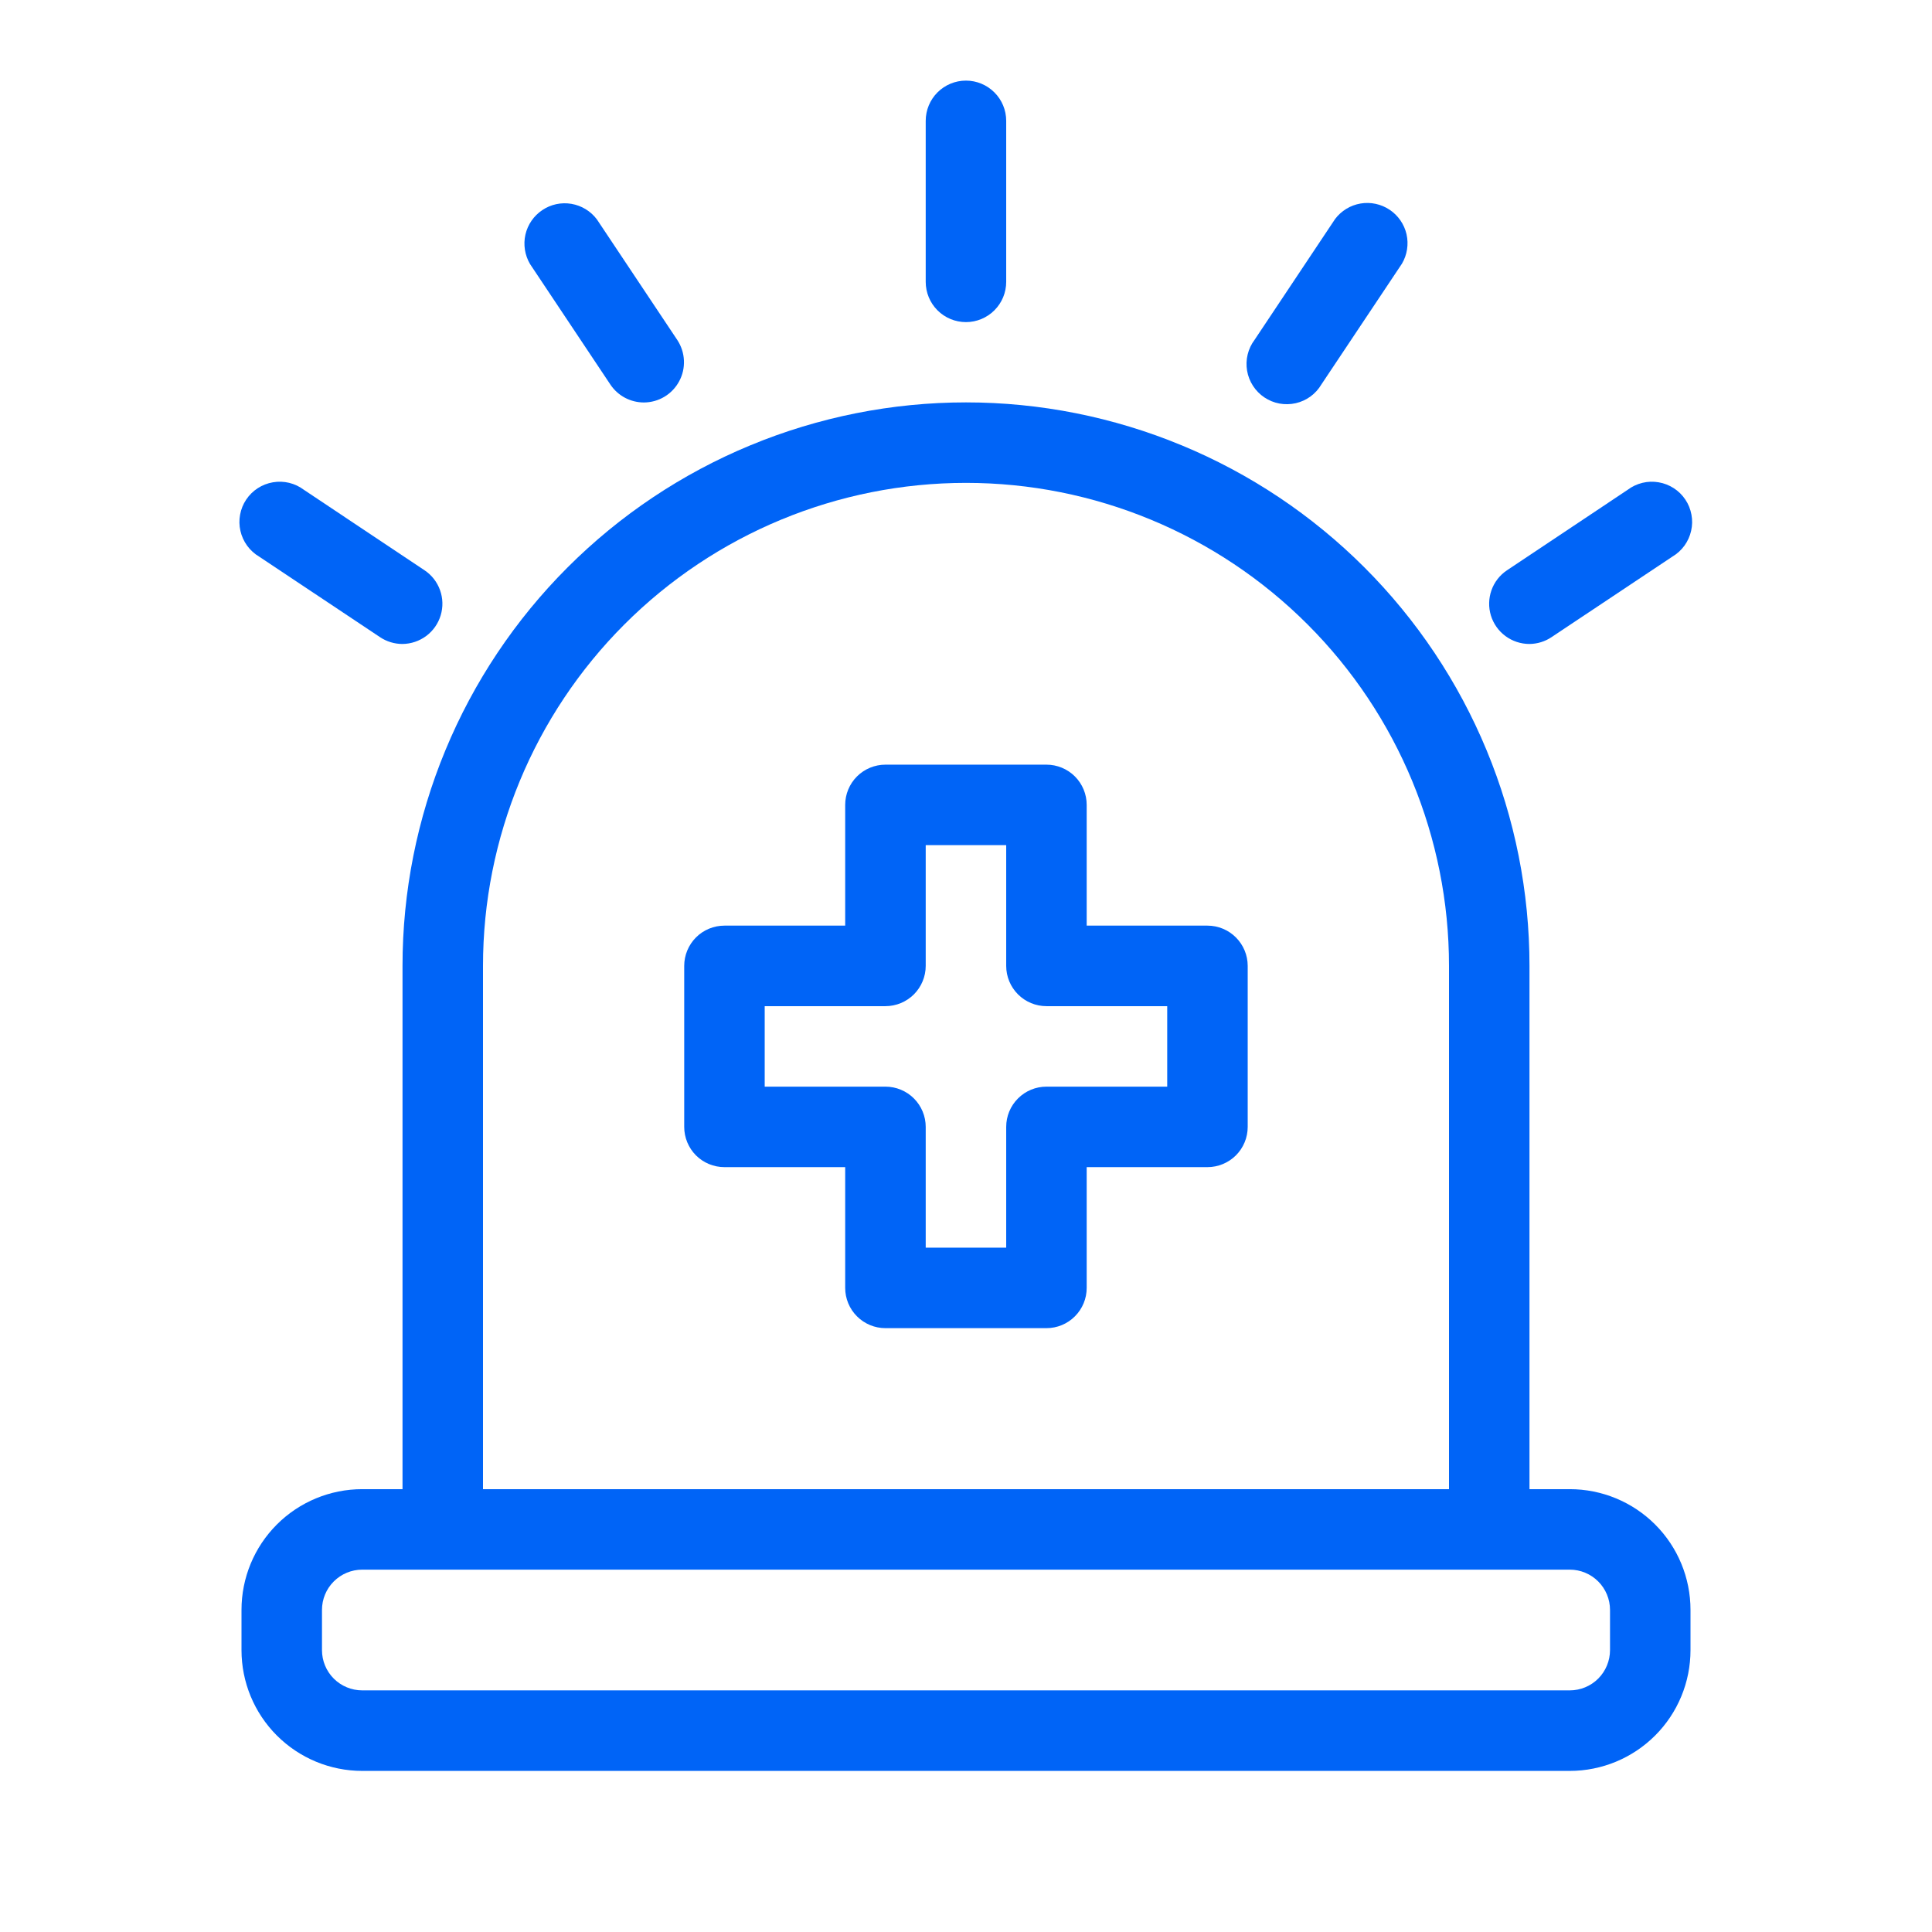 <svg width="47" height="47" viewBox="0 0 47 47" fill="none" xmlns="http://www.w3.org/2000/svg">
<path d="M38.188 36.227H37.208V23.497C37.208 21.697 36.854 19.915 36.165 18.252C35.476 16.588 34.466 15.077 33.193 13.804C31.92 12.531 30.409 11.521 28.746 10.833C27.083 10.144 25.3 9.789 23.5 9.789C21.7 9.789 19.917 10.144 18.254 10.833C16.591 11.521 15.08 12.531 13.807 13.804C12.534 15.077 11.524 16.588 10.835 18.252C10.146 19.915 9.792 21.697 9.792 23.497V36.227H8.812C8.033 36.227 7.286 36.536 6.735 37.087C6.184 37.638 5.875 38.385 5.875 39.164V40.143C5.875 40.922 6.184 41.669 6.735 42.22C7.286 42.771 8.033 43.081 8.812 43.081H38.188C38.967 43.081 39.714 42.771 40.265 42.22C40.816 41.669 41.125 40.922 41.125 40.143V39.164C41.125 38.385 40.816 37.638 40.265 37.087C39.714 36.536 38.967 36.227 38.188 36.227ZM11.75 23.497C11.75 20.381 12.988 17.392 15.191 15.189C17.395 12.985 20.384 11.747 23.5 11.747C26.616 11.747 29.605 12.985 31.808 15.189C34.012 17.392 35.25 20.381 35.25 23.497V36.227H11.75V23.497ZM39.167 40.143C39.167 40.403 39.063 40.652 38.88 40.836C38.696 41.019 38.447 41.122 38.188 41.122H8.812C8.553 41.122 8.304 41.019 8.12 40.836C7.936 40.652 7.833 40.403 7.833 40.143V39.164C7.833 38.904 7.936 38.655 8.12 38.472C8.304 38.288 8.553 38.185 8.812 38.185H38.188C38.447 38.185 38.696 38.288 38.88 38.472C39.063 38.655 39.167 38.904 39.167 39.164V40.143Z" fill="#0064F7"/>
<path d="M29.374 22.518H26.436V19.581C26.436 19.321 26.333 19.072 26.149 18.888C25.966 18.705 25.717 18.602 25.457 18.602H21.54C21.281 18.602 21.032 18.705 20.848 18.888C20.664 19.072 20.561 19.321 20.561 19.581V22.518H17.624C17.364 22.518 17.115 22.621 16.931 22.805C16.748 22.989 16.645 23.238 16.645 23.497V27.414C16.645 27.674 16.748 27.923 16.931 28.107C17.115 28.29 17.364 28.393 17.624 28.393H20.561V31.331C20.561 31.59 20.664 31.84 20.848 32.023C21.032 32.207 21.281 32.31 21.54 32.31H25.457C25.717 32.31 25.966 32.207 26.149 32.023C26.333 31.84 26.436 31.59 26.436 31.331V28.393H29.374C29.633 28.393 29.882 28.29 30.066 28.107C30.25 27.923 30.353 27.674 30.353 27.414V23.497C30.353 23.238 30.25 22.989 30.066 22.805C29.882 22.621 29.633 22.518 29.374 22.518ZM28.395 26.435H25.457C25.197 26.435 24.948 26.538 24.765 26.722C24.581 26.905 24.478 27.154 24.478 27.414V30.352H22.52V27.414C22.52 27.154 22.416 26.905 22.233 26.722C22.049 26.538 21.8 26.435 21.54 26.435H18.603V24.477H21.54C21.8 24.477 22.049 24.373 22.233 24.19C22.416 24.006 22.52 23.757 22.52 23.497V20.56H24.478V23.497C24.478 23.757 24.581 24.006 24.765 24.19C24.948 24.373 25.197 24.477 25.457 24.477H28.395V26.435Z" fill="#0064F7"/>
<path d="M24.478 6.857V2.94C24.478 2.68 24.375 2.431 24.191 2.248C24.007 2.064 23.758 1.961 23.499 1.961C23.239 1.961 22.99 2.064 22.806 2.248C22.623 2.431 22.52 2.68 22.52 2.94V6.857C22.52 7.116 22.623 7.366 22.806 7.549C22.99 7.733 23.239 7.836 23.499 7.836C23.758 7.836 24.007 7.733 24.191 7.549C24.375 7.366 24.478 7.116 24.478 6.857Z" fill="#0064F7"/>
<path d="M15.665 9.791C15.841 9.79 16.014 9.742 16.165 9.651C16.316 9.56 16.44 9.43 16.523 9.274C16.607 9.119 16.646 8.944 16.638 8.768C16.63 8.591 16.575 8.421 16.478 8.273L14.52 5.336C14.369 5.136 14.148 5.001 13.901 4.959C13.654 4.917 13.401 4.971 13.193 5.111C12.985 5.25 12.838 5.463 12.782 5.707C12.727 5.951 12.767 6.207 12.894 6.423L14.852 9.36C14.942 9.493 15.063 9.602 15.205 9.677C15.347 9.752 15.505 9.791 15.665 9.791Z" fill="#0064F7"/>
<path d="M9.791 15.666C10 15.664 10.203 15.595 10.371 15.47C10.538 15.344 10.661 15.169 10.721 14.968C10.781 14.768 10.776 14.554 10.705 14.357C10.635 14.16 10.503 13.99 10.329 13.874L7.392 11.915C7.286 11.835 7.164 11.778 7.035 11.746C6.905 11.715 6.771 11.71 6.639 11.733C6.508 11.755 6.383 11.804 6.271 11.876C6.159 11.948 6.063 12.043 5.989 12.154C5.915 12.264 5.865 12.389 5.841 12.52C5.816 12.651 5.819 12.785 5.849 12.915C5.878 13.045 5.934 13.167 6.012 13.275C6.091 13.383 6.19 13.473 6.305 13.541L9.243 15.499C9.405 15.608 9.596 15.666 9.791 15.666Z" fill="#0064F7"/>
<path d="M32.146 9.352L34.105 6.415C34.232 6.2 34.272 5.943 34.217 5.699C34.161 5.455 34.014 5.242 33.806 5.103C33.598 4.964 33.344 4.909 33.098 4.951C32.851 4.993 32.63 5.128 32.479 5.328L30.521 8.266C30.441 8.372 30.383 8.494 30.352 8.623C30.32 8.752 30.316 8.887 30.338 9.018C30.36 9.149 30.409 9.275 30.482 9.387C30.554 9.498 30.648 9.594 30.759 9.668C30.87 9.742 30.994 9.793 31.125 9.817C31.256 9.841 31.391 9.838 31.521 9.809C31.651 9.779 31.773 9.724 31.881 9.645C31.988 9.567 32.078 9.467 32.146 9.352Z" fill="#0064F7"/>
<path d="M37.208 15.666C37.4 15.664 37.587 15.606 37.746 15.499L40.684 13.541C40.799 13.473 40.898 13.383 40.977 13.275C41.055 13.167 41.111 13.045 41.14 12.915C41.17 12.785 41.173 12.651 41.148 12.52C41.124 12.389 41.074 12.264 41 12.154C40.926 12.043 40.83 11.948 40.718 11.876C40.606 11.804 40.481 11.755 40.35 11.733C40.218 11.71 40.084 11.715 39.955 11.746C39.825 11.778 39.703 11.835 39.597 11.915L36.66 13.874C36.485 13.991 36.353 14.161 36.283 14.359C36.213 14.557 36.208 14.772 36.269 14.973C36.331 15.174 36.455 15.35 36.624 15.474C36.793 15.599 36.998 15.666 37.208 15.666Z" fill="#0064F7"/>
</svg>
